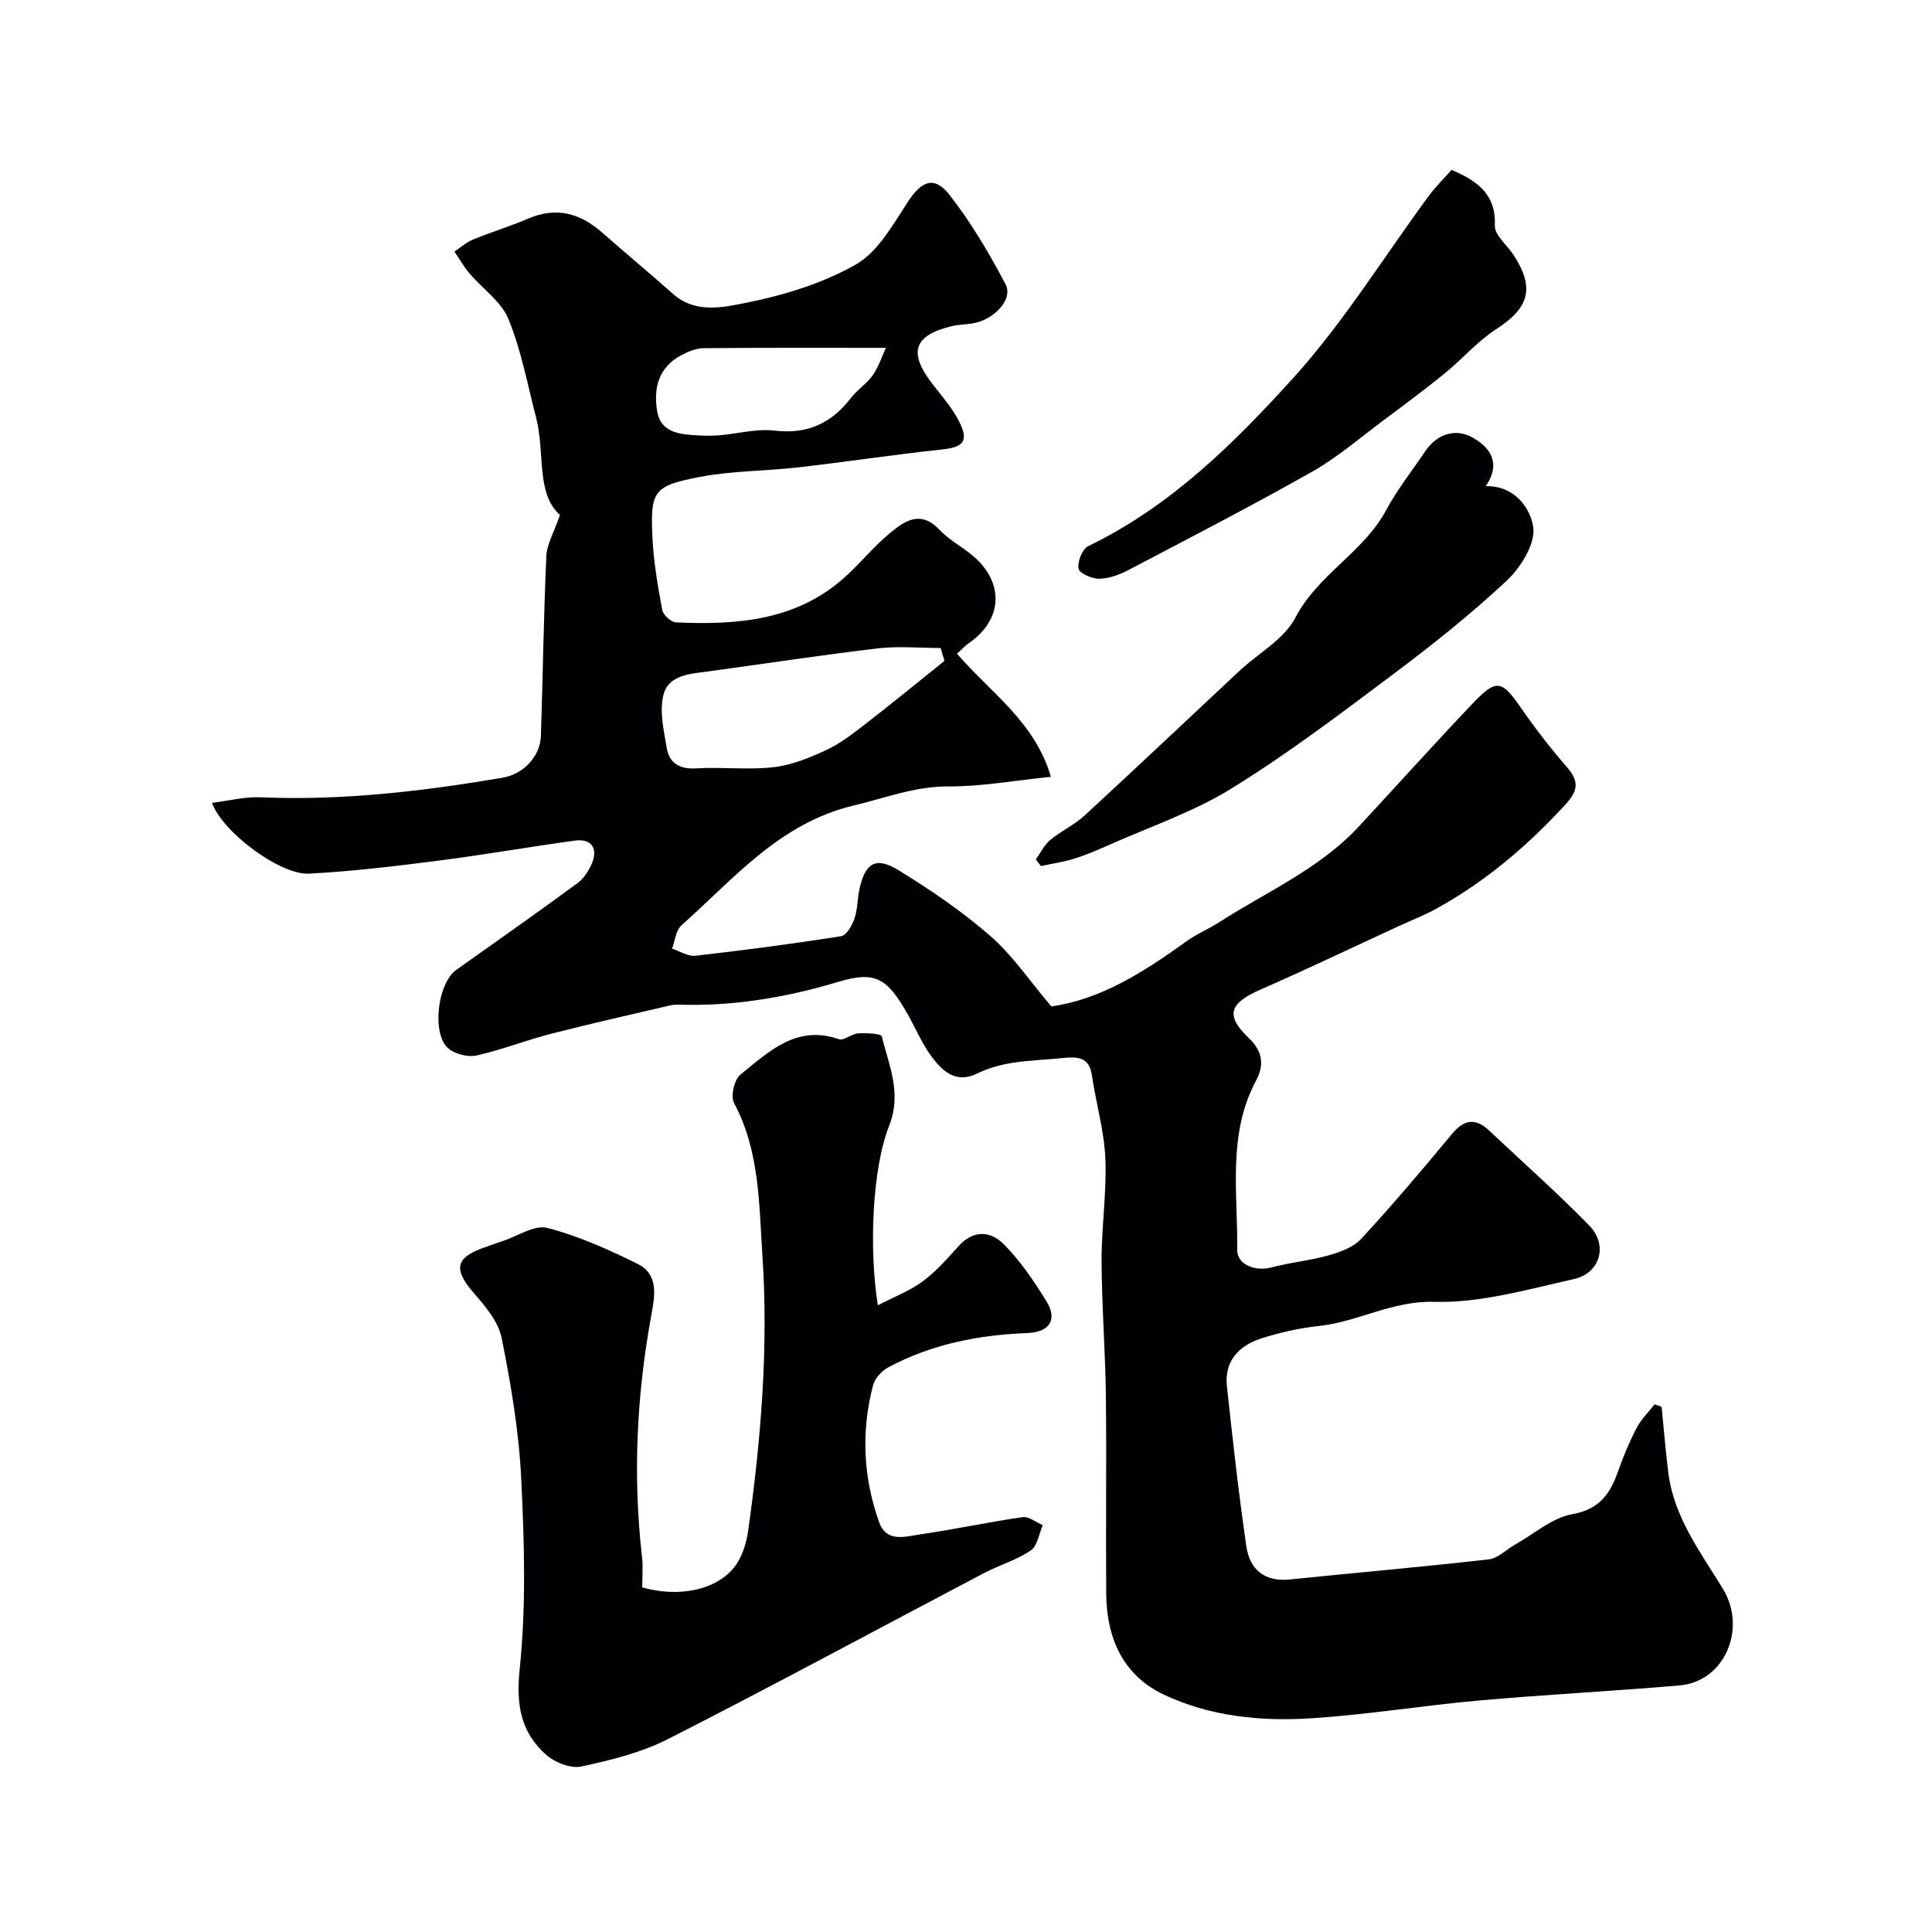 <svg enable-background="new 0 0 400 400" viewBox="0 0 400 400" xmlns="http://www.w3.org/2000/svg"><g fill="#010103"><path d="m344.02 291.27c.45 4.53.82 9.08 1.38 13.6 1.14 9.24 6.71 16.55 11.33 24.11 4.95 8.11.45 19.18-9.05 19.98-13.77 1.17-27.58 1.88-41.34 3.1-11.73 1.04-23.39 2.98-35.14 3.71-10.33.64-20.76-.44-30.23-4.91-8.49-4.01-11.87-11.76-11.94-20.89-.11-13.67.09-27.33-.07-41-.11-9.27-.85-18.54-.89-27.81-.03-7.1 1.08-14.22.78-21.3-.25-5.8-1.95-11.52-2.8-17.31-.55-3.72-2.94-3.79-5.78-3.51-3.59.36-7.22.46-10.78 1.03-2.45.39-4.95 1.1-7.17 2.19-4.28 2.09-7-.33-9.2-3.17-2.08-2.68-3.42-5.93-5.09-8.92-4.29-7.64-6.76-9.2-14.36-6.92-10.79 3.24-21.68 5.1-32.95 4.76-.66-.02-1.34.01-1.98.15-8.22 1.93-16.47 3.77-24.64 5.87-5.18 1.33-10.2 3.32-15.41 4.49-1.78.4-4.38-.24-5.8-1.4-3.6-2.93-2.32-13.56 1.58-16.32 8.4-5.94 16.8-11.88 25.09-17.95 1.26-.92 2.25-2.45 2.9-3.9 1.48-3.26.02-5.39-3.45-4.91-9.55 1.31-19.06 2.98-28.62 4.2-8.77 1.12-17.58 2.17-26.4 2.64-6 .32-18-8.66-20.09-14.66 3.43-.42 6.75-1.29 10.04-1.15 16.9.73 33.56-1.25 50.16-4.06 4.23-.72 7.75-4.37 7.89-8.65.4-12.43.57-24.87 1.13-37.3.11-2.39 1.53-4.72 2.81-8.44-5.01-4.51-3.05-12.81-4.92-20.07-1.78-6.87-3.07-13.96-5.74-20.48-1.49-3.65-5.38-6.3-8.09-9.49-1.17-1.38-2.07-2.99-3.1-4.5 1.28-.84 2.46-1.91 3.84-2.48 3.75-1.54 7.66-2.72 11.38-4.32 5.84-2.53 10.79-1.16 15.37 2.87 4.87 4.28 9.86 8.43 14.71 12.73 4.6 4.08 10.32 2.76 15.04 1.82 7.86-1.56 15.9-4.02 22.81-7.96 4.56-2.6 7.62-8.21 10.7-12.9 2.84-4.33 5.44-5.56 8.61-1.54 4.5 5.72 8.26 12.12 11.66 18.58 1.63 3.1-2.47 7.42-6.91 8.09-1.46.22-2.96.24-4.38.59-7.87 1.95-8.9 5.5-3.68 12.17 1.91 2.44 4 4.84 5.37 7.58 2.03 4.03.84 5.28-3.51 5.74-9.92 1.06-19.79 2.56-29.7 3.7-6.86.79-13.85.71-20.6 2.01-9.52 1.84-10.15 2.91-9.71 12.48.23 5.04 1.11 10.07 2.03 15.05.19 1.03 1.82 2.52 2.84 2.57 12.66.56 25.03-.34 35.07-9.46 3.13-2.84 5.83-6.19 9.07-8.89 3.1-2.59 6.43-5.06 10.45-.79 2.21 2.35 5.34 3.81 7.68 6.06 5.81 5.59 5.01 12.84-1.65 17.38-.81.55-1.47 1.32-2.43 2.19 6.84 7.95 16.11 14.07 19.44 25.48-7.55.76-14.38 2.03-21.21 1.99-6.94-.04-13.07 2.4-19.57 3.94-15.35 3.62-24.84 15.15-35.73 24.84-1.15 1.03-1.31 3.18-1.93 4.81 1.62.52 3.31 1.65 4.85 1.47 10.07-1.15 20.13-2.47 30.15-4.05 1.12-.18 2.29-2.24 2.77-3.65.67-1.97.59-4.18 1.06-6.24 1.21-5.31 3.37-6.65 8.05-3.78 6.66 4.09 13.2 8.54 19.07 13.67 4.63 4.05 8.17 9.35 12.58 14.54 10.26-1.45 19.24-7.18 27.98-13.49 2.09-1.51 4.54-2.51 6.72-3.91 9.85-6.34 20.81-11.06 28.96-19.85 7.81-8.43 15.5-16.97 23.41-25.31 5.11-5.38 6.13-5.08 10.25.87 2.88 4.16 5.99 8.19 9.31 12 2.49 2.86 2.65 4.78-.12 7.81-7.92 8.64-16.7 16.11-26.98 21.74-2.42 1.32-5.02 2.32-7.53 3.48-9.57 4.41-19.07 8.96-28.71 13.18-6.47 2.84-7.32 5.34-2.41 10.03 2.86 2.73 3.25 5.55 1.49 8.84-5.95 11.15-3.74 23.24-3.89 35.02-.04 3.08 3.8 4.5 7.07 3.63 3.91-1.04 7.99-1.41 11.87-2.51 2.4-.68 5.13-1.67 6.74-3.42 6.46-7.01 12.64-14.29 18.73-21.64 2.52-3.04 4.87-3.49 7.75-.77 6.93 6.52 14.06 12.84 20.71 19.64 3.96 4.05 2.32 9.89-3.17 11.11-9.54 2.12-19.29 4.98-28.88 4.71-8.75-.25-15.8 4.14-23.91 5-4.02.43-8.05 1.34-11.9 2.57-4.63 1.48-7.71 4.66-7.14 9.91 1.19 11.06 2.42 22.12 4.02 33.13.7 4.81 3.76 7.42 9.07 6.87 13.71-1.42 27.44-2.6 41.13-4.16 1.9-.22 3.6-2.03 5.43-3.05 3.92-2.21 7.65-5.55 11.84-6.3 5.69-1.02 7.86-4.24 9.5-8.9 1.08-3.06 2.34-6.09 3.84-8.96.93-1.79 2.46-3.27 3.72-4.89.5.18.98.35 1.45.52zm-148.48-154.44c-.27-.89-.53-1.78-.8-2.67-4.34 0-8.74-.42-13.02.08-11.66 1.38-23.28 3.16-34.92 4.75-3.75.51-8.32.67-9.41 4.77-.91 3.42.04 7.46.66 11.14.54 3.16 2.71 4.39 6.14 4.18 5.31-.32 10.69.36 15.95-.24 3.72-.42 7.42-1.92 10.87-3.52 2.91-1.35 5.55-3.4 8.12-5.39 5.53-4.28 10.95-8.72 16.41-13.1zm-12.13-64.81c-13.3 0-25.53-.05-37.75.07-1.55.01-3.2.71-4.6 1.45-4.74 2.52-5.81 6.83-4.99 11.68.64 3.78 3.76 4.59 7.02 4.83 1.85.14 3.72.23 5.56.1 3.92-.3 7.92-1.45 11.73-1 6.83.81 11.79-1.53 15.83-6.8 1.3-1.7 3.27-2.91 4.48-4.66 1.23-1.75 1.9-3.9 2.72-5.67z"/><path d="m132.96 328.65c7.88 2.25 15.88.41 19.44-4.69 1.4-2.01 2.17-4.7 2.52-7.18 2.64-18.85 4.2-37.82 2.93-56.82-.71-10.66-.55-21.64-5.88-31.61-.74-1.39.06-4.85 1.33-5.87 5.85-4.7 11.53-10.39 20.36-7.33 1.06.37 2.64-1.11 4.02-1.2 1.68-.1 4.73.03 4.88.63 1.5 6.02 4.18 11.76 1.54 18.46-3.54 8.97-4.2 25.59-2.35 37.21 3.42-1.78 6.65-3 9.32-4.98 2.78-2.06 5.12-4.76 7.47-7.35 3.11-3.43 6.69-2.97 9.35-.26 3.4 3.47 6.21 7.6 8.77 11.76 2.37 3.85.59 6.41-4.02 6.58-10.07.38-19.8 2.3-28.75 7.1-1.35.72-2.77 2.29-3.14 3.72-2.49 9.56-2.04 19.12 1.29 28.4 1.51 4.2 5.43 2.9 8.45 2.46 7.09-1.02 14.11-2.55 21.21-3.57 1.29-.19 2.8 1.07 4.2 1.66-.8 1.79-1.11 4.3-2.49 5.23-2.93 1.99-6.49 3.02-9.66 4.68-21.78 11.45-43.43 23.17-65.36 34.33-5.57 2.84-11.89 4.41-18.05 5.73-2.21.47-5.54-.87-7.35-2.5-5.18-4.66-6.16-10.28-5.4-17.63 1.36-13.06.97-26.38.32-39.54-.48-9.75-2.13-19.51-4.06-29.1-.68-3.36-3.39-6.54-5.77-9.28-4.26-4.92-3.84-7.32 2.29-9.45 1.23-.43 2.44-.88 3.68-1.28 3.12-1.02 6.61-3.43 9.29-2.73 6.47 1.68 12.73 4.49 18.75 7.49 4.32 2.15 3.47 6.68 2.77 10.5-3.05 16.64-3.87 33.34-1.93 50.17.23 1.99.03 4 .03 6.26z"/><path d="m214.46 177.94c.97-1.35 1.71-2.98 2.95-4.01 2.24-1.87 5.02-3.13 7.16-5.1 10.76-9.91 21.37-19.97 32.06-29.95 3.91-3.65 9.24-6.53 11.56-10.99 4.67-8.98 14.1-13.52 18.8-22.27 2.3-4.28 5.37-8.15 8.1-12.21 2.39-3.55 6.17-4.72 9.52-2.96 3.46 1.83 6.49 5.1 3 10.2 6.2-.1 9.28 4.78 9.83 8.46.51 3.43-2.58 8.39-5.52 11.14-7.52 7.03-15.65 13.48-23.9 19.66-10.83 8.12-21.67 16.32-33.17 23.41-7.84 4.83-16.79 7.85-25.27 11.63-2.34 1.04-4.71 2.06-7.15 2.82-2.25.7-4.62 1.04-6.93 1.53-.36-.44-.7-.9-1.04-1.36z"/><path d="m300.53 35.17c5.68 2.42 9.23 5.29 8.96 11.51-.09 1.96 2.51 4.03 3.85 6.07 4.49 6.86 3.27 11-3.57 15.4-3.89 2.51-7 6.18-10.63 9.13-4.15 3.38-8.45 6.58-12.75 9.78-4.84 3.61-9.47 7.62-14.69 10.58-12.55 7.09-25.36 13.71-38.13 20.41-1.83.96-3.99 1.74-6.01 1.77-1.49.02-4.09-1.13-4.26-2.08-.25-1.45.77-4.07 1.99-4.66 17-8.21 30.21-21.28 42.51-34.88 10.46-11.56 18.74-25.08 28.05-37.69 1.53-2.04 3.36-3.84 4.68-5.34z"/></g></svg>